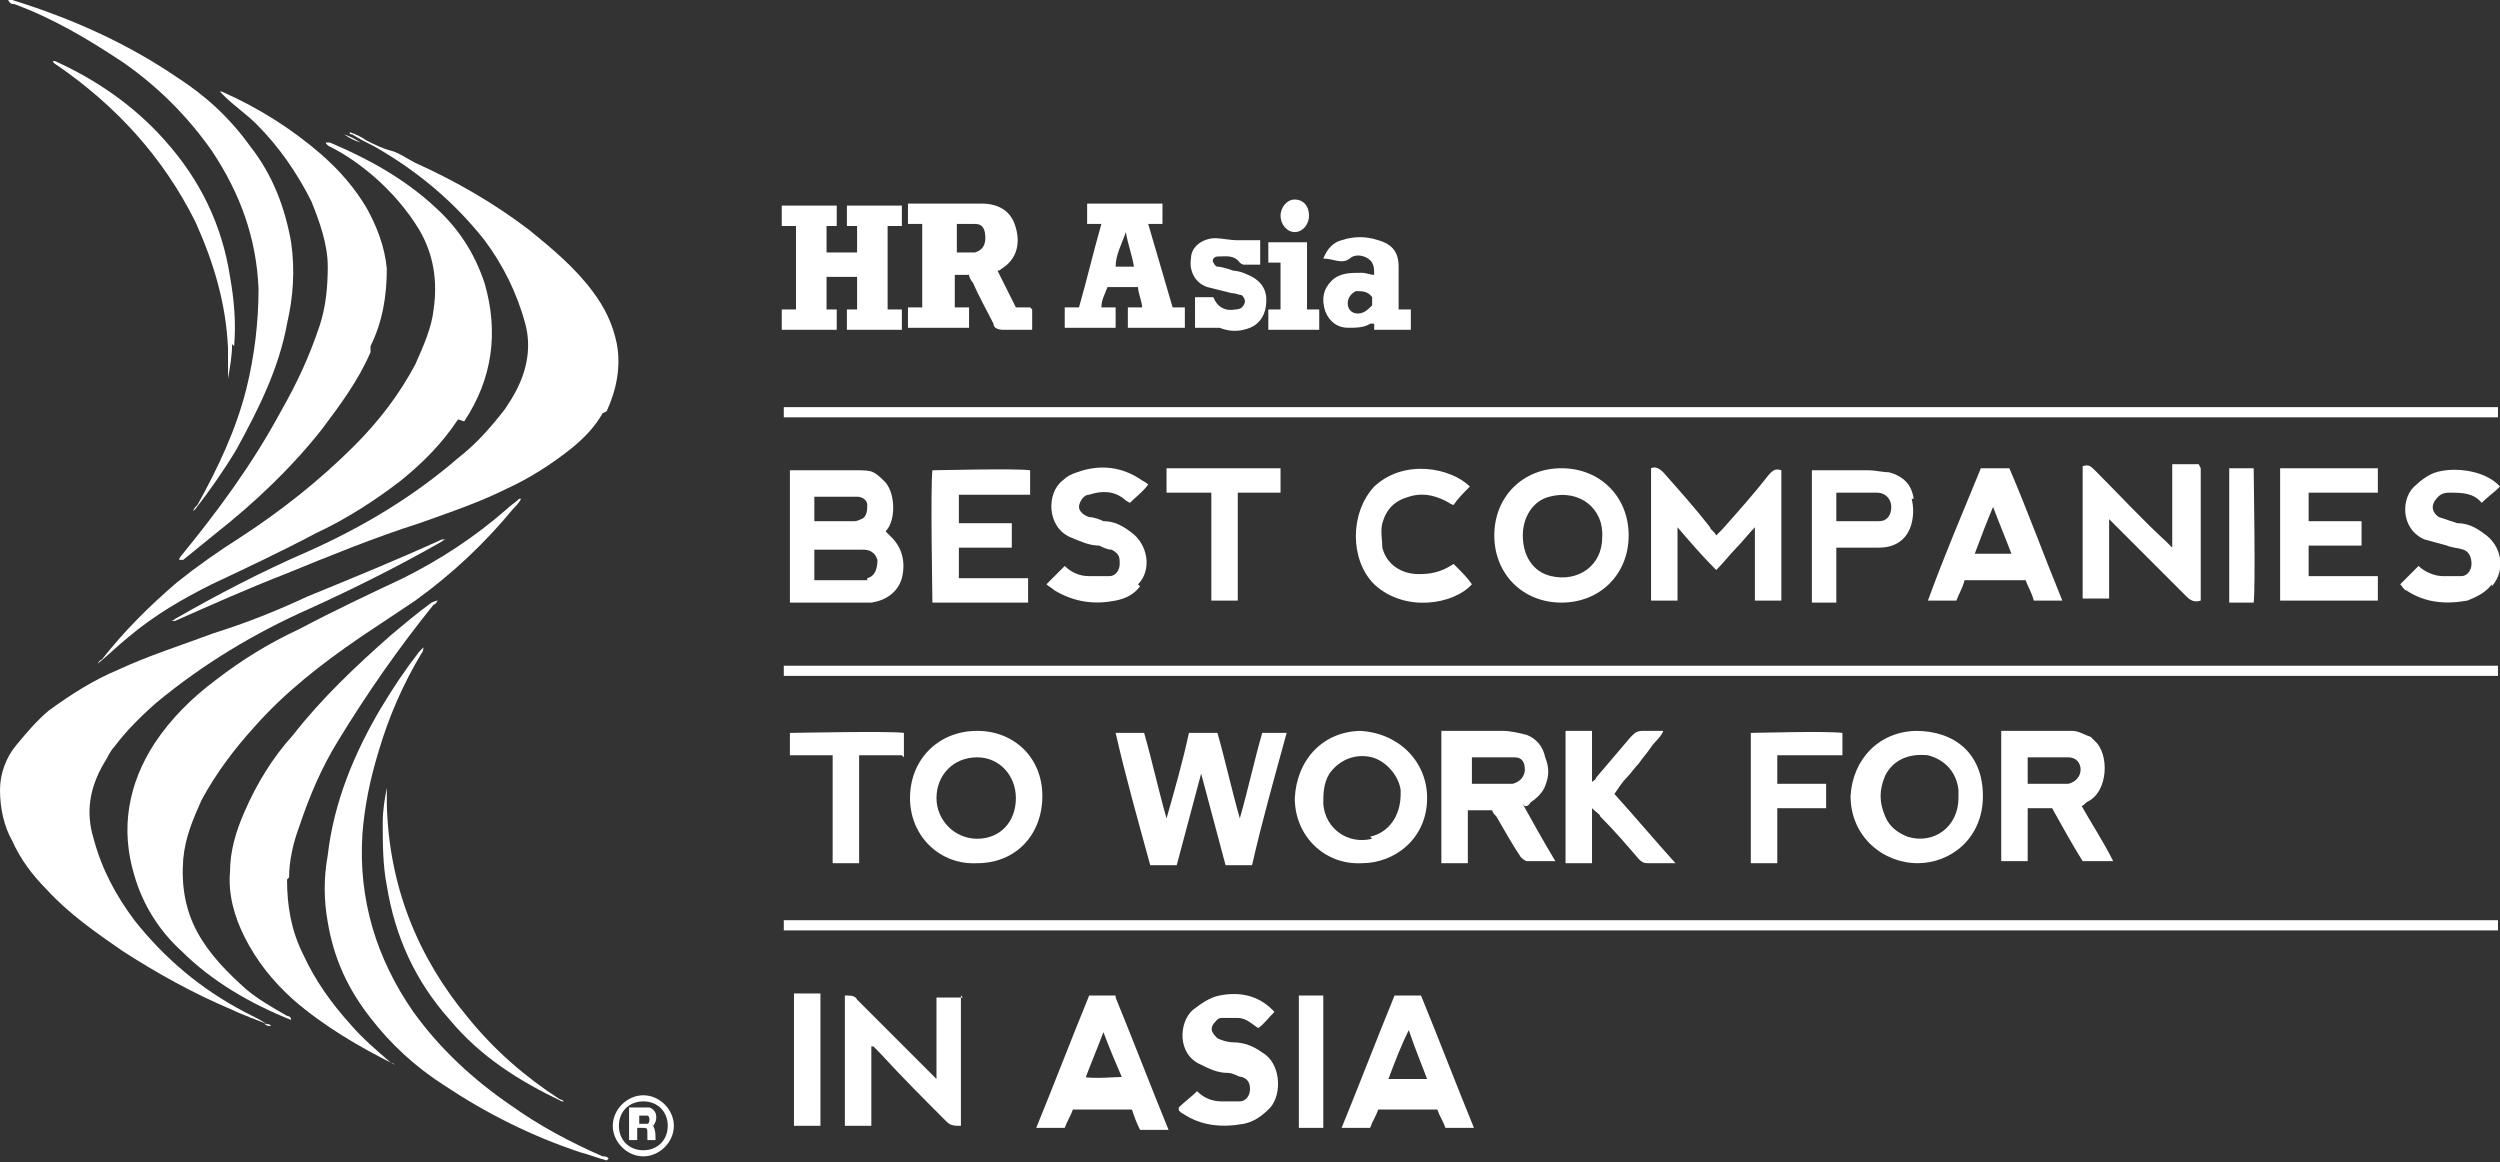 <svg xmlns="http://www.w3.org/2000/svg" id="Layer_2" viewBox="0 0 122.8 57.1"><rect x="0" y="0" width="122.8" height="57.1" fill="#333333" stroke="none"/><defs><style>      .st0 {        fill: #fff;      }    </style></defs><g id="Layer_1-2"><g><g><rect class="st0" x="38.5" y="32.7" width="84.2" height=".5"></rect><path class="st0" d="M122.7,20v.5H38.5v-.5s0,0,0,0c0,0,0,0,0,0,0,0,.1,0,.2,0h83.8s0,0,.1,0h0Z"></path><path class="st0" d="M122.7,45.4c0,0,0,.2,0,.3,0,0,0,0,0,0s0,0,0,0c0,0-.1,0-.2,0H38.6s0,0-.1,0v-.5h84.2c0,0,0,.1,0,.2h0Z"></path><path class="st0" d="M63.2,36c-.6,2.2-1.2,4.3-1.7,6.5h-1.3c-.4-1.5-.8-3-1.2-4.5h0c-.4,1.5-.8,3-1.2,4.5h-1.3c-.6-2.2-1.2-4.3-1.7-6.5h1.4c.4,1.4.7,2.8,1.1,4.2h0c.4-1.4.8-2.8,1.1-4.2h1.4c.4,1.4.7,2.8,1.1,4.2h0c.4-1.4.7-2.8,1.1-4.2h1.4,0Z"></path><path class="st0" d="M43.7,26.3c0,0-.1-.1-.2-.2,0,0,0,0,0,0,.5-.5.5-1.8,0-2.4-.2-.2-.4-.4-.6-.5-.2-.1-.5-.1-.8-.1-1,0-2,0-3,0s-.2,0-.3,0v6.5c0,0,0,0,.1,0h3.7c0,0,.1,0,.2,0,.7-.1,1.3-.5,1.5-1.2.2-.8,0-1.5-.5-2h0ZM40,24.4c.7,0,1.4,0,2.1,0,.3,0,.5.2.5.4,0,.2,0,.6-.3.7,0,0-.2.1-.3.1-.7,0-1.3,0-2,0v-1.3h0ZM42.6,28.5c0,0-.2,0-.3,0h-2.3v-1.5c.1,0,.2,0,.3,0h1.7c.1,0,.3,0,.4,0,.4,0,.6.2.7.5,0,.4-.1.8-.5.9h0Z"></path><path class="st0" d="M44.3,15.2v1h-2.7v-1c.2,0,.3,0,.5,0v-1.6h-1.5v1.6c.2,0,.3,0,.5,0v1h-2.7v-1c.2,0,.4,0,.7,0v-4.1c-.2,0-.4,0-.7,0v-1h2.7v1c-.2,0-.3,0-.5,0v1.3h1.5v-1.3c-.2,0-.3,0-.5,0v-1h2.7v1c-.2,0-.4,0-.7,0v4.1c.2,0,.4,0,.7,0h0Z"></path><path class="st0" d="M50.6,15.1h-.7c-.3-.6-.6-1.2-.9-1.8,0,0,.1,0,.2-.1.8-.5.9-1.3.7-2-.2-.8-.8-1.2-1.7-1.2h-3.2c-.1,0-.2,0-.4,0v1c.2,0,.5,0,.7,0v4.1c-.2,0-.5,0-.7,0v1h3v-1c-.2,0-.5,0-.7,0v-1.6h.7c0,.1.1.3.2.4.3.7.7,1.4,1,2,0,.2.2.3.5.3.4,0,.7,0,1.1,0s.2,0,.3,0c0-.4,0-.7,0-1ZM47.9,12.4c-.3,0-.6,0-.9,0v-1.4c.3,0,.6,0,.9,0,.4,0,.5.3.5.7s-.2.6-.5.7Z"></path><path class="st0" d="M87.5,23v6.5c-.4,0-.8,0-1.3,0v-3.6s0,0,0,0c-.3.3-.6.7-.9,1-.3.3-.6.7-1,1.1-.7-.7-1.3-1.4-1.9-2.1,0,0,0,0,0,0v3.6h-1.3v-6.5c.2-.1.4,0,.6.2.8.9,1.6,1.8,2.3,2.7,0,.1.2.2.3.4.1-.1.2-.2.3-.3.8-.9,1.6-1.8,2.3-2.7.2-.2.3-.3.6-.2Z"></path><path class="st0" d="M74.9,39.6c.2,0,.2-.1.3-.2.3-.2.6-.5.7-.8.2-.5.2-.9,0-1.4-.1-.5-.4-.9-.9-1.1-.4-.1-.8-.2-1.2-.2-.9,0-1.8,0-2.7,0s-.2,0-.3,0c0,.6,0,6.2,0,6.5h1.3v-2.6h1.2c0,.1.1.2.2.3.4.7.8,1.4,1.2,2,0,0,.2.2.3.2.4,0,.9,0,1.4,0-.6-1-1.1-1.9-1.6-2.8h0ZM74.3,38.5c-.2,0-.4,0-.6,0h-1.4v-1.3c.7,0,1.4,0,2.1,0,.4,0,.5.3.5.6s-.2.6-.6.7h0Z"></path><path class="st0" d="M102.2,39.6c.1,0,.2-.1.3-.2,1.1-.5,1.1-2.4.4-3,0,0-.1-.1-.2-.2-.3-.1-.6-.3-.9-.3-1.2,0-2.3,0-3.5,0,0,0,0,0,0,0v6.4h1.3v-2.6h1.2c.5.9,1,1.8,1.5,2.6h1.5c-.5-1-1.1-1.9-1.6-2.8h0ZM101.6,38.5c-.1,0-.2,0-.3,0h-1.7v-1.3c.7,0,1.3,0,2,0,.4,0,.6.3.6.6s-.2.6-.6.7h0Z"></path><path class="st0" d="M108.1,23v6.5c-.3.1-.5,0-.7-.2-1.2-1.2-2.3-2.3-3.5-3.5,0,0-.2-.2-.3-.3,0,0,0,0,0,0v3.9h-1.3v-6.5c.3-.1.4,0,.6.2,1.2,1.2,2.3,2.4,3.5,3.5,0,0,.2.2.3.3,0-.5,0-.9,0-1.4v-2.7h1.3Z"></path><path class="st0" d="M76.7,23c-1.9,0-3.3,1.4-3.3,3.3s1.4,3.3,3.3,3.3c1.9,0,3.3-1.4,3.3-3.3,0-1.9-1.4-3.3-3.3-3.3h0ZM76.2,28.3c-.9-.2-1.4-1-1.4-2,0-.9.5-1.7,1.3-1.9,1.5-.4,2.7.6,2.6,2,0,1.4-1.2,2.2-2.5,1.9Z"></path><path class="st0" d="M47.2,48.9v6.4c-.3,0-.5,0-.7-.2-1.1-1.1-2.2-2.2-3.3-3.4,0,0-.2-.2-.3-.3,0,0,0,0-.1,0v3.9h-1.3v-6.4c.3,0,.5,0,.6.2,1.2,1.2,2.3,2.3,3.5,3.5,0,0,.2.2.4.4,0-1.4,0-2.7,0-4h1.3Z"></path><path class="st0" d="M94.2,35.9c-1.9,0-3.2,1.4-3.3,3.2,0,2,1.6,3.3,3.3,3.3,1.6,0,3.2-1.2,3.2-3.3s-1.4-3.2-3.3-3.2ZM96.2,39.2c0,1.4-1.2,2.3-2.5,1.9-.5-.2-.9-.5-1.1-1-.3-.7-.3-1.3,0-2,.4-.8,1.2-1.1,2.1-1,.8.2,1.4.8,1.5,1.7,0,.1,0,.2,0,.3h0Z"></path><path class="st0" d="M66.9,35.9c-1.9,0-3.2,1.4-3.3,3.3,0,1.9,1.5,3.3,3.3,3.2,1.6,0,3.2-1.2,3.2-3.2,0-1.8-1.4-3.2-3.3-3.3ZM67.4,41.2c-1.2.3-2.3-.5-2.4-1.7,0-.5,0-1,.3-1.5.5-.7,1.3-1,2.1-.8.7.2,1.3.9,1.4,1.6,0,.1,0,.2,0,.2,0,1.1-.6,1.9-1.5,2.1Z"></path><path class="st0" d="M57.6,15.1c-.4-1.4-.8-2.7-1.2-4.1.3,0,.5,0,.7,0v-1h-3.7v1c.2,0,.5,0,.7,0-.4,1.4-.7,2.7-1.1,4.1-.3,0-.5,0-.7,0v1h2.5v-1c-.2,0-.5,0-.7,0,0-.4.2-.7.3-1h1.5c0,.3.2.7.2,1-.2,0-.5,0-.7,0v1h2.8v-1c-.2,0-.4,0-.7,0h0ZM54.8,13.1c0-.6.3-1.1.5-1.7.1.6.3,1.1.4,1.7h-.9Z"></path><path class="st0" d="M48,35.9c-1.9,0-3.3,1.4-3.3,3.3s1.5,3.3,3.3,3.2c1.9,0,3.2-1.4,3.2-3.3s-1.4-3.2-3.2-3.2h0ZM48,41.2c-1.1,0-2-.9-2-2s.8-2,2-2c1.1,0,1.9.9,1.9,2,0,1.2-.8,2-1.9,2h0Z"></path><path class="st0" d="M50.5,28.4c0,.4,0,.8,0,1.2h-4.7c0-.3-.1-5.7,0-6.5.3,0,4.1-.1,4.8,0,0,.4,0,.8,0,1.2h-3.5v1.4h2.6v1.2h-2.6v1.5c1.1,0,2.3,0,3.5,0h0Z"></path><path class="st0" d="M113.4,24.2c0,.5,0,.9,0,1.4h2.6v1.2c-.8,0-1.7,0-2.6,0v1.5h3.4v1.2h-4.8v-6.5h4.8v1.2h-3.5Z"></path><path class="st0" d="M98.6,23h-1.3c-.9,2.2-1.8,4.3-2.6,6.5h1.4c.1-.3.3-.6.4-1h3c.1.3.3.6.4,1,.5,0,.9,0,1.4,0-.9-2.2-1.7-4.4-2.6-6.5h0ZM97,27.2c.3-.8.6-1.6.9-2.3h0c.3.8.6,1.5.9,2.3h-1.9Z"></path><path class="st0" d="M54.8,48.9h-1.3c-.9,2.2-1.7,4.3-2.6,6.5h1.4c.1-.3.3-.6.4-.9h2.9c.1.3.2.6.4,1,.1,0,.2,0,.3,0h1.1c-.9-2.2-1.7-4.3-2.6-6.5h0ZM53.3,53c.3-.8.6-1.5.9-2.3h0c.3.8.6,1.5.9,2.2-.3,0-1.3.1-1.9,0h0Z"></path><path class="st0" d="M69.8,48.9h-1.3c-.9,2.2-1.7,4.3-2.6,6.5h1.4c.1-.3.3-.6.4-.9h2.9c.1.3.3.6.4.9h1.4c-.9-2.2-1.7-4.3-2.6-6.5ZM68.2,53c.3-.8.6-1.6,1-2.4.3.9.6,1.6.9,2.4h-1.9Z"></path><path class="st0" d="M94,24.5c-.1-.7-.5-1.1-1.2-1.3-.3,0-.7-.1-1-.1-.8,0-1.7,0-2.5,0s-.2,0-.3,0c0,.5,0,6.2,0,6.5h1.2v-2.7h.5c.5,0,1.1,0,1.6,0,.8,0,1.4-.4,1.6-1.2.1-.4.1-.8,0-1.2h0ZM92.2,25.6c-.7,0-1.3,0-2,0v-1.4h.6c.4,0,.9,0,1.4,0,.4,0,.7.3.7.7s-.2.7-.6.7h0Z"></path><path class="st0" d="M82.4,42.4c-.1,0-.2,0-.3,0-.4,0-.7,0-1.1,0-.2,0-.3,0-.5-.2-.6-.7-1.2-1.4-1.9-2.1,0-.1-.2-.2-.4-.4,0,.5,0,1,0,1.4v1.3h-1.3v-6.5h1.3c0,.4,0,.8,0,1.2v1.3c0,0,.2-.1.2-.2.6-.7,1.1-1.3,1.7-2,.2-.2.3-.3.6-.3.3,0,.7,0,1,0-.1.3-.4.5-.6.8-.2.3-.4.5-.6.8-.2.2-.4.5-.6.7-.2.2-.4.5-.6.8,1,1.1,2,2.3,3,3.4h0Z"></path><path class="st0" d="M56,28.8c-.3.4-.7.6-1.2.7-1,.2-2,.1-3-.5-.1-.1-.3-.2-.4-.3.3-.3.6-.6.9-.9.3.3.7.5,1.2.5.3,0,.6,0,1,0,.3,0,.5-.3.5-.6,0-.3,0-.5-.4-.7-.2,0-.4-.1-.6-.2-.5,0-.9-.2-1.4-.4-1.2-.5-1.2-2.2-.4-2.8.2-.2.4-.3.7-.4,1.1-.4,2.2-.3,3.2.4,0,0,.2.1.3.2-.3.4-.6.6-.9.9,0,0-.2-.1-.3-.2-.5-.4-1.1-.4-1.7-.2-.3,0-.5.4-.5.6s.2.4.5.5c.2,0,.5.1.7.2.5,0,.9.2,1.3.5.9.6,1.1,1.9.4,2.6h0Z"></path><path class="st0" d="M122.4,28.7c-.3.4-.7.6-1.2.8-1.1.2-2.1.1-3-.5-.1,0-.2-.2-.3-.3.3-.3.6-.6.9-.9.3.3.8.5,1.2.5.3,0,.6,0,.9,0,.3,0,.5-.3.5-.6,0-.3-.1-.6-.4-.7-.3-.1-.6-.1-.8-.2-.4-.1-.7-.2-1.1-.3-1.2-.5-1.2-2.1-.4-2.7.2-.2.5-.4.7-.5.8-.4,2.6-.3,3.4.6-.3.3-.6.5-.9.8-.4-.5-1-.5-1.6-.5-.3,0-.5.1-.7.4-.2.3-.1.6.2.8.3.1.6.2.9.3.5,0,.9.2,1.3.5.9.6,1.1,1.8.4,2.6h0Z"></path><path class="st0" d="M62.3,54.5c-.3.3-.7.6-1.2.7-1.1.2-2.1.1-3-.5,0,0-.2-.1-.2-.2,0,0,0,0,0-.1.3-.3.6-.5.9-.8.3.3.7.5,1.2.5.3,0,.6,0,.9,0,.3,0,.5-.3.5-.6,0-.3-.1-.5-.4-.6-.2,0-.4-.2-.7-.2-.5,0-.9-.2-1.3-.4-1.2-.5-1.1-2.1-.4-2.7.4-.3.8-.6,1.3-.7,1-.2,1.9,0,2.6.7,0,0,0,0,.1.1-.3.3-.5.6-.8.8-.3-.2-.6-.5-1-.5-.3,0-.6,0-.8,0-.2,0-.3.2-.4.3-.2.3,0,.5.2.7.2.1.5.2.8.2.5,0,1,.2,1.4.5.9.5,1,2,.4,2.7h0Z"></path><path class="st0" d="M71.5,27.8c.3.3.6.6.8.9-.9,1-3.3,1.4-4.8,0-1.2-1.2-1.2-3.5,0-4.8,1.5-1.4,3.8-.9,4.7,0-.3.3-.6.6-.8.9-.1,0-.2-.1-.4-.2-.6-.3-1.2-.4-1.8-.2-.7.2-1.1.6-1.3,1.3-.1.4,0,.8,0,1.2.2.8.9,1.3,1.8,1.3.6,0,1.1-.1,1.7-.5h0Z"></path><path class="st0" d="M90.5,37.1c-1.1,0-2.1,0-3.2,0,0,.5,0,.9,0,1.4h2.4v1.2h-2.4v2.7h-1.3v-6.4c.3,0,3.7-.1,4.5,0,0,.4,0,.8,0,1.2h0Z"></path><path class="st0" d="M62.9,23v1.2c-.7,0-1.4,0-2.1,0v5.3h-1.3c0-.4,0-.9,0-1.3v-4h-2.2c0-.4,0-.8,0-1.2h5.7,0Z"></path><path class="st0" d="M44.3,37.1h-2.1c0,.6,0,1.2,0,1.8v3.5h-1.3c0-1.7,0-3.5,0-5.3-.7,0-1.4,0-2.1,0v-1.1c.3,0,4.9-.1,5.6,0,0,.4,0,.8,0,1.2h0Z"></path><path class="st0" d="M68.7,15.2v-.5c0-.5,0-1,0-1.6,0-.7-.3-1.1-1-1.3-.6-.2-1.2-.2-1.8,0-.4.1-.7.4-.9.9.5,0,.9.3,1.3,0,.2-.2.6-.2.9,0,.3.2.3.5.3.8-.2,0-.4-.1-.6-.1-.6,0-1.1,0-1.5.4-.4.4-.5.9-.3,1.5.2.5.6.8,1.1.8.4,0,.8,0,1.1-.2,0,0,.1,0,.2,0,0,0,0,.2,0,.3h.9c.3,0,.6,0,.9,0v-1c-.2,0-.4,0-.6,0h0ZM67.4,15c-.2.2-.4.4-.7.4-.3,0-.5-.2-.5-.5,0-.3.2-.5.4-.6.3,0,.6,0,.8.3,0,0,0,.3,0,.4h0Z"></path><path class="st0" d="M62.2,14.8c0,.6-.3,1.1-.8,1.3-.5.2-1,.2-1.5,0-.2,0-.2,0-.4,0-.2,0-.5,0-.8,0,0-.5,0-1,0-1.5h.9c.2.5.6.7,1.1.6,0,0,.2,0,.3-.1.2-.2.2-.4,0-.6-.1,0-.3-.1-.5-.1-.4-.1-.8-.2-1.2-.3-.6-.2-.9-.8-.8-1.4,0-.6.6-1,1.2-1,.3,0,.7.1,1.1.1.3,0,.7,0,1.1,0v1.2c-.3,0-.5,0-.8,0,0,0-.1,0-.2-.1-.3-.4-.7-.3-1.1-.3-.1,0-.3.1-.2.3,0,0,.1.2.2.2.2,0,.5.1.8.2.2,0,.5.1.7.2.5.2.9.6.9,1.2h0Z"></path><path class="st0" d="M40.3,55.3h-1.3v-6.5h.9c.1,0,.2,0,.4,0v6.5h0Z"></path><path class="st0" d="M110.7,29.6h-1.2v-6.6h1.2c0,.3.1,5.9,0,6.6Z"></path><path class="st0" d="M65,48.9v6.5c-.4,0-.8,0-1.2,0,0-.3,0-6,0-6.5h1.2Z"></path><path class="st0" d="M64.8,15.2v1h-2.5v-1c.2,0,.4,0,.6,0,0-.8,0-1.5,0-2.3-.2,0-.4,0-.6,0v-1c.6,0,1.2,0,1.9,0v3.3c.2,0,.4,0,.6,0h0Z"></path><path class="st0" d="M64.3,10.6c0,.4-.3.8-.7.8-.4,0-.7-.4-.7-.8,0-.4.3-.8.7-.8s.7.3.7.8Z"></path></g><g><path class="st0" d="M12.3,50c.1,0,.2,0,.3.1,0,0,.1,0,.2,0-.2,0-.3-.1-.5-.2ZM13,50.3c.1,0,.2,0,.3.1h0c-.1,0-.2,0-.3-.1ZM13.3,50.4h0s0,0,0,0c0,0,0,0,0,0ZM16.8,6.6s0,0,0,0h0s0,0,0,0ZM16.9,6.6h0c.3.1.5.2.8.4-.3-.1-.5-.2-.8-.4Z"></path><polygon class="st0" points="16.9 6.6 16.9 6.6 16.9 6.6 16.9 6.6"></polygon><path class="st0" d="M29.6,20.3c-.4.7-.9,1.2-1.5,1.7-1,.8-2.1,1.5-3.2,2-1.4.7-2.9,1.2-4.3,1.7-2.2.7-4.4,1.6-6.6,2.5-1.8.7-3.6,1.5-5.4,2.3,0,0-.1,0-.2,0,0,0,.1,0,.2-.1,2.1-1.2,4.2-2.3,6.5-3.3,2.7-1.2,5.2-2.7,7.4-4.6.9-.7,1.6-1.5,2.3-2.4.2-.3.4-.6.6-1,.5-1,.7-2.1.4-3.2-.4-1.5-1.1-2.9-2-4.1-1.5-1.9-3.3-3.4-5.4-4.6-.4-.2-.8-.4-1.1-.6,0,0-.2,0-.1-.1h0c.3.1.5.2.8.4h0c.4.2.8.4,1.2.5s.8.4,1.2.6c2,.9,3.9,2,5.6,3.3,1.1.9,2.2,1.8,3.1,3,.6.8,1,1.6,1.2,2.6.2,1.1,0,2.2-.5,3.3h0Z"></path><polygon class="st0" points="13.3 50.4 13.3 50.4 13.3 50.4 13.3 50.4"></polygon><path class="st0" d="M21.9,26.5c0,0-.1,0-.2.1-2.1,1.2-4.3,2.3-6.5,3.3-2.7,1.2-5.2,2.7-7.5,4.6-.8.7-1.5,1.4-2.1,2.2-.2.2-.3.5-.5.8-.7,1.2-.9,2.4-.5,3.7.4,1.5,1.1,2.8,2,4,1.5,1.9,3.3,3.4,5.4,4.5.4.2.8.4,1.1.6,0,0,.2,0,.2.1h0c-.6-.3-1.3-.5-1.9-.8-1.9-.8-3.7-1.8-5.4-2.9-1.3-.9-2.6-1.8-3.7-3-.7-.7-1.3-1.5-1.7-2.4C.2,40.6,0,39.7,0,38.8c0-.8.3-1.6.8-2.2s1-1.2,1.6-1.7c1.1-.8,2.2-1.5,3.4-2,1.5-.7,3.1-1.2,4.7-1.8,1.6-.5,3.1-1.1,4.6-1.8,2.2-.9,4.4-1.8,6.6-2.8,0,0,.1,0,.2,0h0Z"></path><path class="st0" d="M25.6,24.5c-.1.2-.3.4-.4.5-1.4,1.7-3,3.2-4.8,4.5-.9.6-1.8,1.2-2.7,1.8-1.9,1.3-3.7,2.7-5.2,4.4-1,1.1-1.9,2.3-2.6,3.6-.4.9-.8,1.8-.9,2.9-.1,1.3.1,2.5.7,3.6.6,1.1,1.5,2,2.4,2.8.6.5,1.3.9,2,1.3,0,0,.2,0,.2.2,0,0,0,0,0,0-2-.8-3.9-1.9-5.4-3.4-1.1-1-1.9-2.3-2.3-3.7-.7-2.3-.3-4.5,1-6.5.8-1.2,1.8-2.2,3-3.1,1.3-1,2.6-1.8,4.1-2.5,1.7-.9,3.4-1.7,5.1-2.5,1.8-.9,3.5-2,5.1-3.4.2-.2.4-.3.6-.5,0,0,0,0,0,0h0Z"></path><path class="st0" d="M22.5,20.6c-.8,1.2-1.7,2.1-2.8,3-1.3,1-2.7,1.9-4.2,2.6-1.7.9-3.4,1.7-5.1,2.5-1.4.7-2.8,1.5-4.1,2.6-.5.4-1,.9-1.5,1.3,0,0,0,0,0,0,0,0,.1-.2.2-.2,1.1-1.4,2.3-2.6,3.7-3.8,1-.8,2-1.5,3.1-2.2,2-1.3,3.9-2.8,5.6-4.5,1.2-1.2,2.2-2.5,3-4,.4-.9.8-1.8.9-2.7.2-1.4,0-2.7-.7-3.9-.6-1-1.4-1.9-2.2-2.6-.7-.6-1.4-1.1-2.2-1.5,0,0-.2-.1-.2-.2,0,0,.1,0,.2,0,1.9.8,3.7,1.8,5.2,3.2,1.1,1,1.9,2.2,2.4,3.7.7,2.4.4,4.7-1,6.8h0Z"></path><path class="st0" d="M14.1,43.2c0,1.3.2,2.5.8,3.7.6,1.3,1.4,2.4,2.3,3.4.6.7,1.3,1.3,2,1.9,0,0,.1,0,.2.1,0,0,0,0,0,0,0,0,0,0,0,0-1.8-.9-3.5-1.9-5-3.2-1-.9-1.8-1.9-2.4-3.1-.5-1-.8-2.1-.7-3.2,0-1,.3-2,.7-2.9.6-1.4,1.4-2.7,2.4-3.8,1.4-1.8,3.1-3.4,4.8-4.9.6-.5,1.3-1.1,2-1.6,0,0,.2-.1.3-.1,0,0-.1.2-.2.2-1.7,2.1-3.3,4.4-4.7,6.7-.8,1.3-1.4,2.7-1.9,4.2-.3.8-.5,1.7-.5,2.5h0Z"></path><path class="st0" d="M18.2,17.3c-.6,1.4-1.5,2.6-2.4,3.8-1.5,1.9-3.3,3.6-5.2,5.1-.5.4-1.1.9-1.6,1.3,0,0,0,0-.2,0,0,0,0-.1.1-.2,1.8-2.2,3.5-4.5,4.9-7.1.8-1.4,1.4-2.7,1.9-4.2.3-.9.4-1.9.4-2.9,0-1.1-.4-2.2-.8-3.2-.7-1.4-1.6-2.7-2.7-3.8-.5-.5-1.1-.9-1.6-1.4,0,0,0,0-.2-.2,0,0,.1,0,.1,0,1.8.8,3.4,1.8,4.9,3.1.9.8,1.6,1.6,2.2,2.6.5.9.9,1.9,1,3,0,1.3-.2,2.6-.8,3.8h0Z"></path><path class="st0" d="M29.8,57s0,0,0,0c-.4-.1-.9-.3-1.3-.4-2.4-.8-4.6-1.9-6.7-3.3-1.4-.9-2.6-2-3.6-3.3-1.1-1.4-1.8-2.9-2.1-4.7-.2-1.1-.2-2.2,0-3.3.3-2.6,1.3-5,2.6-7.2.6-1,1.2-1.9,1.9-2.8,0,0,.1-.1.2-.2,0,0,0,.2-.1.3-.9,1.5-1.6,3.1-2.1,4.8-.4,1.3-.7,2.7-.8,4.1-.2,3.2.7,6.1,2.5,8.7,1.3,1.8,2.9,3.3,4.8,4.6,1.4,1,2.9,1.8,4.5,2.5.1,0,.2,0,.3.1h0Z"></path><path class="st0" d="M14.1,15.9c-.4,2.2-1.4,4.2-2.5,6.2-.6,1-1.3,2-2,2.9,0,0,0,0-.1.1,0,0,0,0,0,0,0-.1.1-.2.2-.3,1-1.8,1.9-3.7,2.4-5.7.4-1.6.6-3.3.6-4.9-.1-2.5-.9-4.7-2.3-6.8-1.2-1.7-2.6-3.1-4.3-4.3C4.3,1.9,2.6.9.7.2c-.1,0-.2,0-.3-.2,0,0,0,0,.2,0,2.9.9,5.6,2.1,8.1,3.8,1.4.9,2.6,2,3.6,3.4,1.1,1.4,1.7,3,2,4.7.2,1.4.1,2.7-.2,4h0Z"></path><path class="st0" d="M27.8,54.1c0,0-.1,0-.2,0-2.1-1-4-2.2-5.5-4-1.7-1.9-2.7-4.1-3.1-6.6-.2-1-.2-2.1-.2-3.1,0-.6.1-1.2.2-1.7,0,0,0,0,0,0h0c0,.3,0,.6,0,.8.1,4,1.5,7.5,4,10.5,1.3,1.6,2.8,2.9,4.5,4,0,0,.1,0,.2.1h0Z"></path><path class="st0" d="M11.4,16.9c0,.6-.1,1.1-.2,1.7h0c0-.5,0-1,0-1.5-.1-2.2-.7-4.2-1.6-6.2-1.6-3.2-3.9-5.7-6.8-7.7,0,0-.2-.1-.2-.2,0,0,0,0,.1,0,2,.9,3.9,2.2,5.4,3.9,1.7,1.9,2.8,4.1,3.2,6.7.2,1.1.3,2.3.2,3.4h0Z"></path><path class="st0" d="M31.6,53.8c-.8,0-1.5.7-1.5,1.5s.7,1.5,1.5,1.5,1.5-.7,1.5-1.5-.7-1.5-1.5-1.5ZM31.6,56.5c-.7,0-1.2-.5-1.2-1.2,0-.7.5-1.2,1.2-1.2s1.2.5,1.2,1.2-.5,1.2-1.2,1.2h0Z"></path><path class="st0" d="M16.8,6.6s0,0,0,0h-.2s0,0,.1,0h0Z"></path><path class="st0" d="M16.9,6.6h0,0Z"></path><path class="st0" d="M13.3,50.4h0,0Z"></path><path class="st0" d="M13.5,50.5h0s0,0-.1,0c0,0,0,0,0,0h0c0,0,.1,0,.2,0h0Z"></path><path class="st0" d="M32.1,55.3s0,0,.1-.2c.1-.3,0-.6-.3-.7-.3,0-.6,0-1,0,0,.6,0,1.1,0,1.6h.4v-.6c0,0,.1,0,.2,0,.3,0,.3,0,.3.3,0,0,0,.2,0,.3h.4c0-.3,0-.6-.2-.8h0ZM31.8,55.2c-.1,0-.3,0-.4,0v-.4h.4c0,0,.1,0,.1.2,0,0,0,.2-.1.2Z"></path></g></g></g></svg>